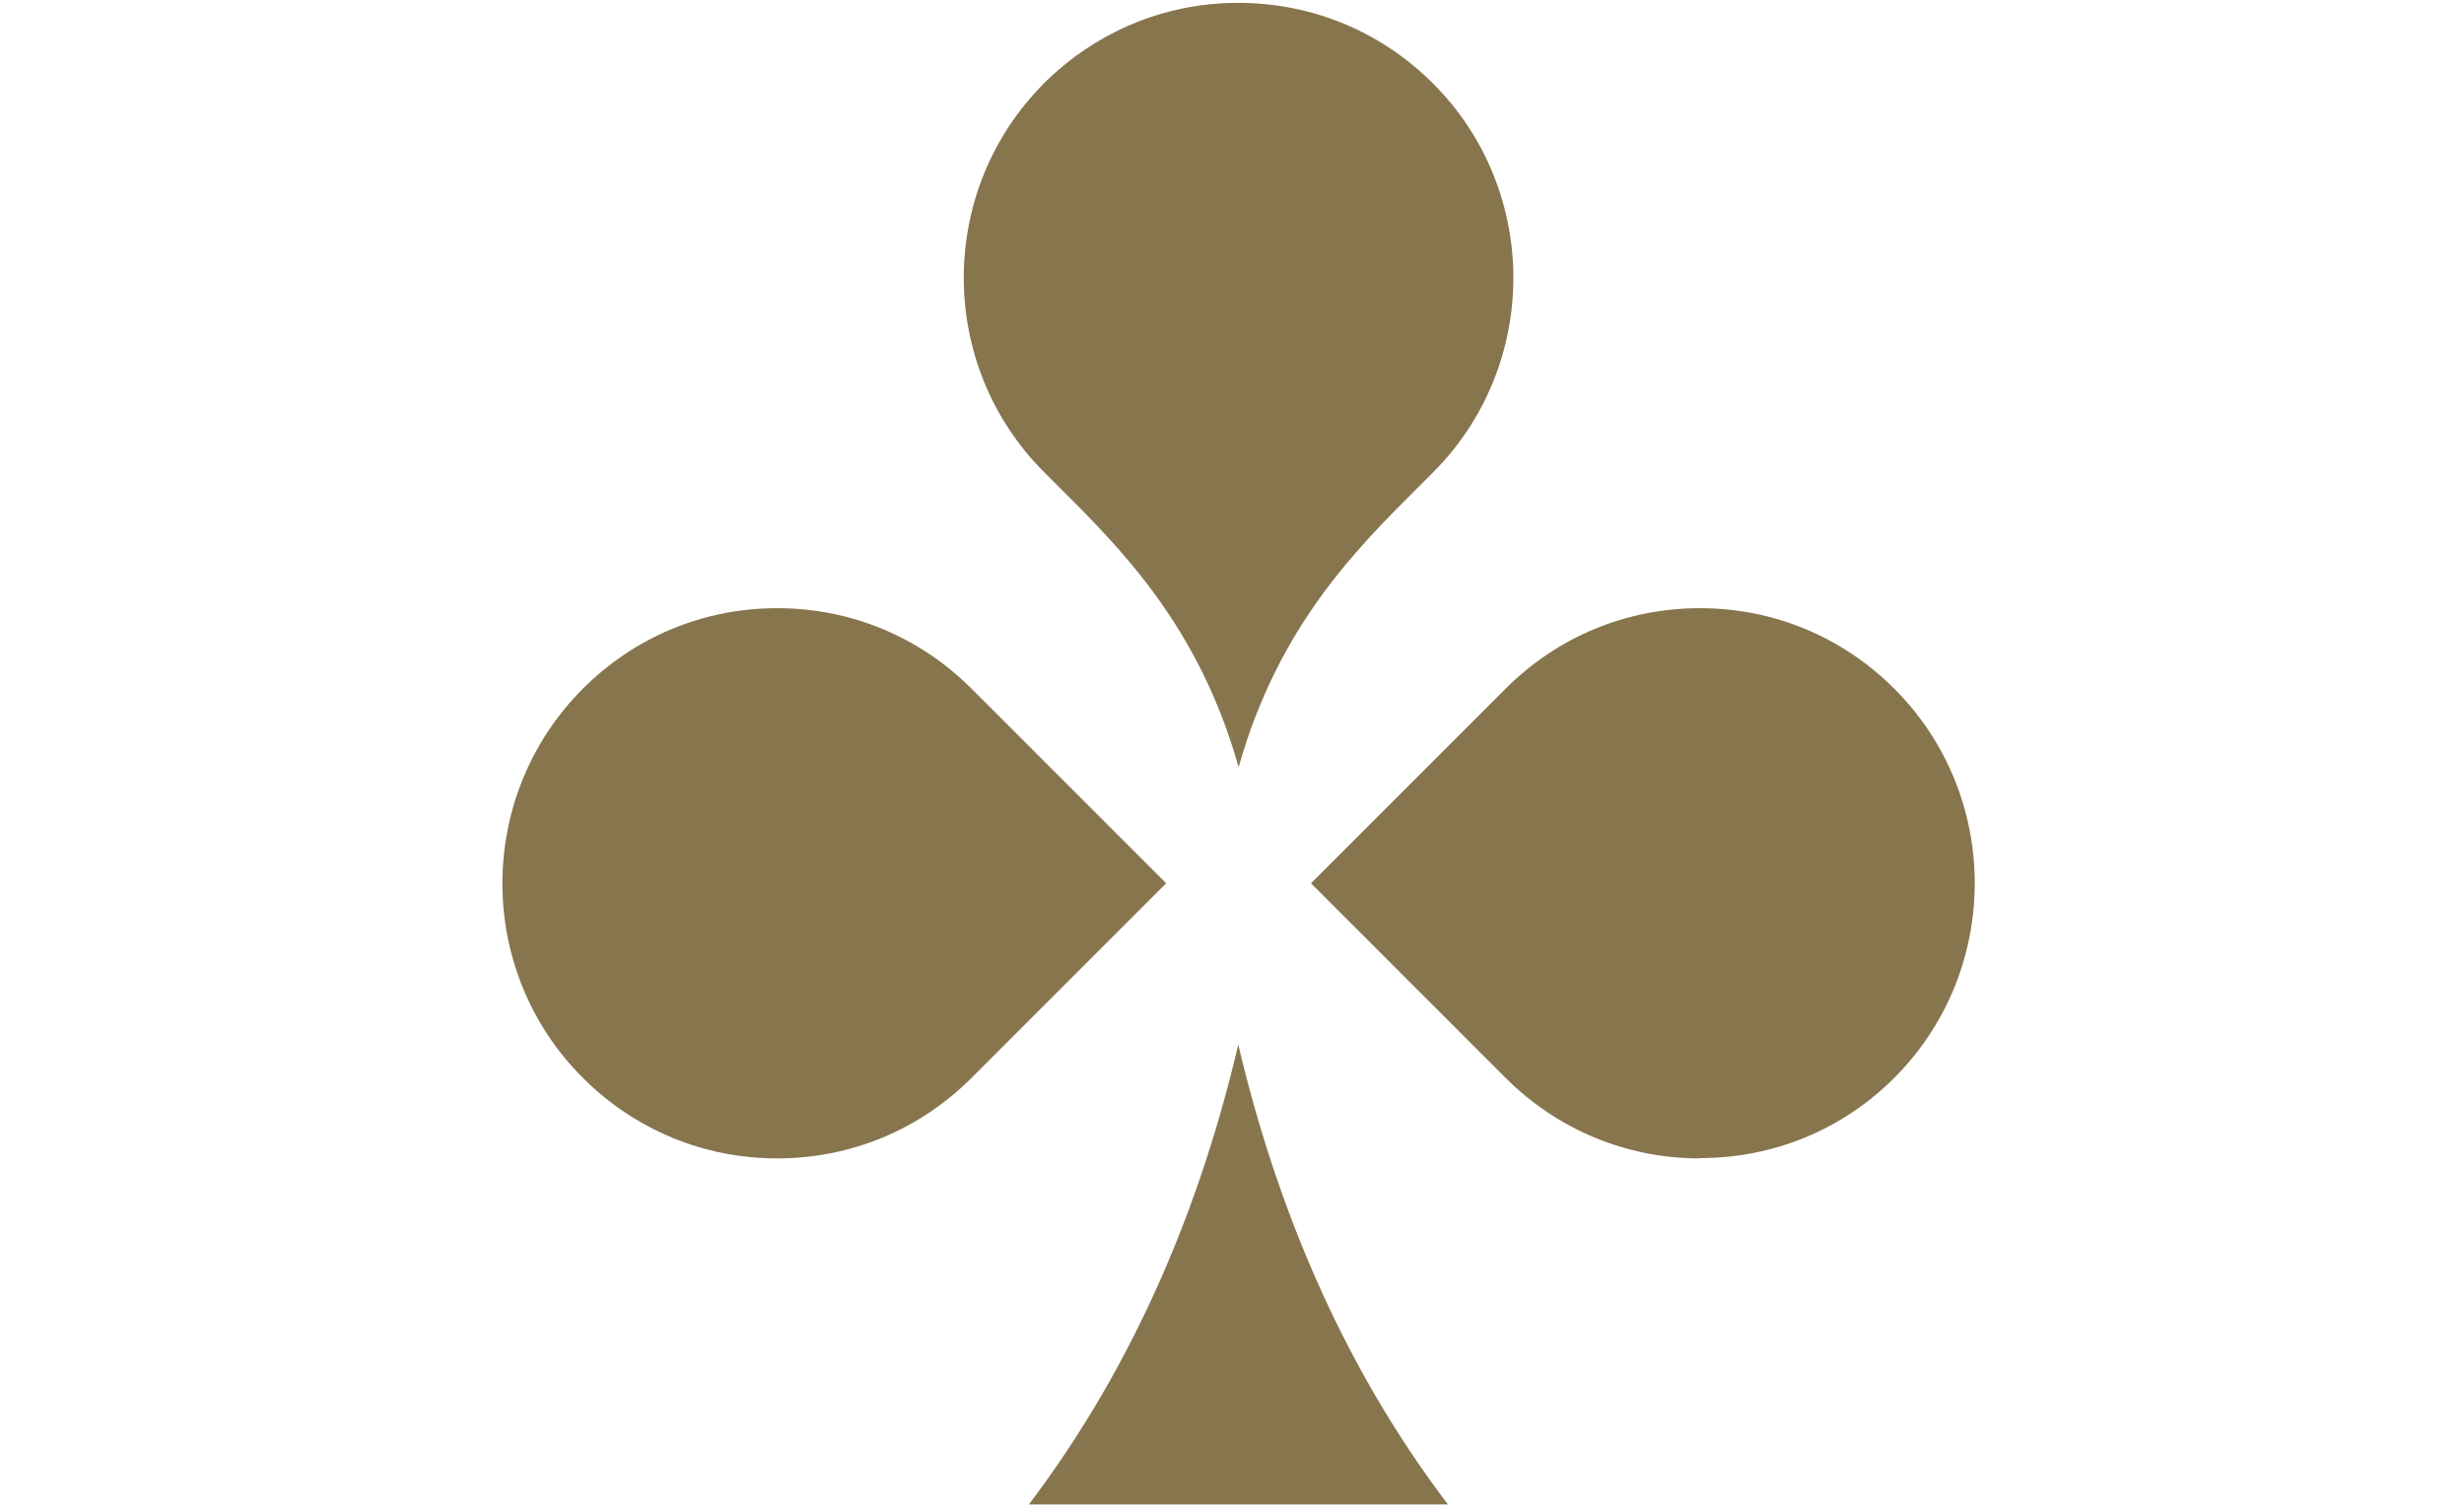 <!-- <svg width="85" height="86" viewBox="0 0 85 86" fill="none" xmlns="http://www.w3.org/2000/svg"> -->
<svg height="52" viewBox="0 0 85 86" fill="none" xmlns="http://www.w3.org/2000/svg">
<path d="M30.912 85.83C37.059 77.722 40.757 68.572 42.858 59.595C44.976 68.572 48.657 77.722 54.82 85.83H30.912ZM16.553 66.089C12.369 66.089 8.428 64.457 5.459 61.488C-0.653 55.376 -0.653 45.427 5.459 39.298C8.428 36.329 12.352 34.697 16.553 34.697C20.755 34.697 24.679 36.329 27.648 39.298L38.743 50.393L27.648 61.488C24.679 64.457 20.755 66.089 16.553 66.089ZM69.197 66.089C65.012 66.089 61.071 64.457 58.102 61.488L47.007 50.393L58.102 39.298C61.071 36.329 64.995 34.697 69.197 34.697C73.398 34.697 77.322 36.329 80.291 39.298C86.403 45.41 86.403 55.359 80.291 61.488C77.322 64.457 73.398 66.071 69.197 66.071V66.089ZM42.875 43.761C40.6 35.687 36.121 31.259 32.527 27.683L31.78 26.936C25.669 20.825 25.669 10.876 31.78 4.747C34.732 1.813 38.656 0.163 42.84 0.163C47.094 0.163 51.018 1.813 53.97 4.764C60.081 10.876 60.081 20.825 53.97 26.954L53.223 27.7C49.629 31.277 45.15 35.704 42.875 43.778V43.761Z" fill="#87754E"/>
</svg>
